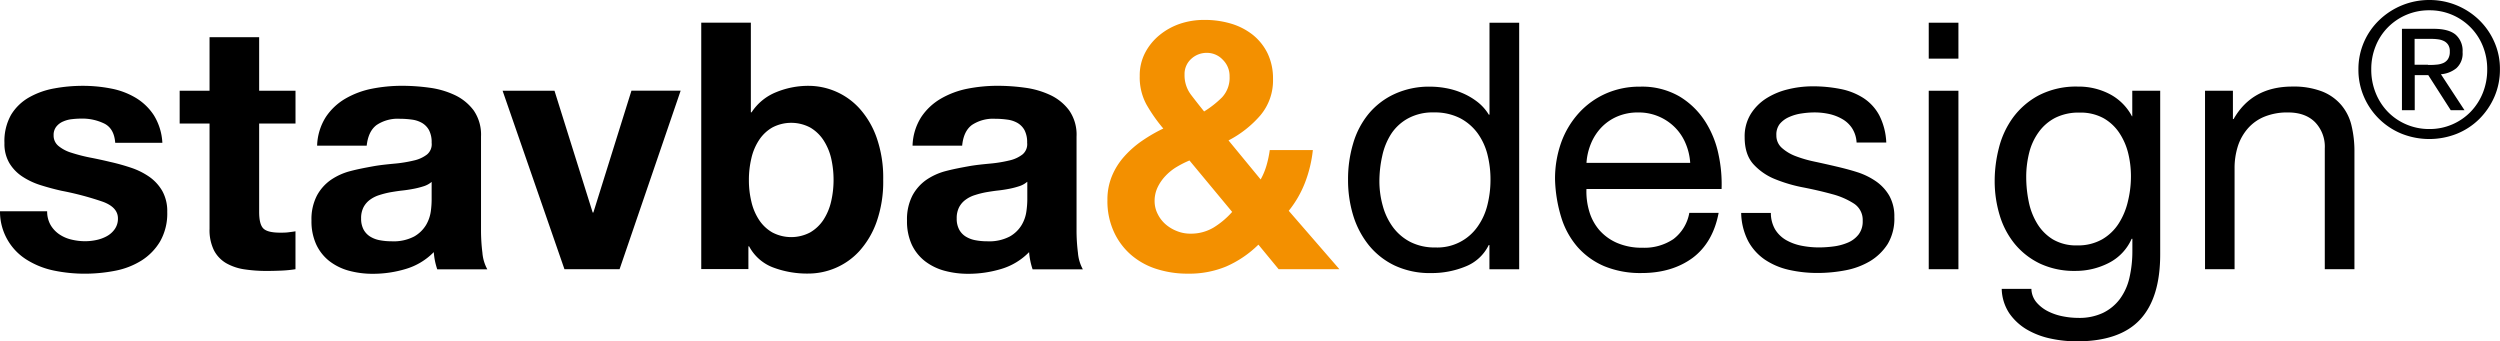 <svg id="Layer_1" data-name="Layer 1" xmlns="http://www.w3.org/2000/svg" viewBox="0 0 752.94 102.81"><defs><style>.cls-1{fill:#f39000;}</style></defs><path d="M15.21,67.72a8.67,8.67,0,0,0,2.58,2.8,10.89,10.89,0,0,0,3.63,1.61,17.56,17.56,0,0,0,4.26.52A16.33,16.33,0,0,0,29,72.29a11.31,11.31,0,0,0,3.16-1.15,7,7,0,0,0,2.36-2.08,5.41,5.41,0,0,0,1-3.27c0-2.22-1.49-3.88-4.47-5a90.92,90.92,0,0,0-12.46-3.32c-2.18-.48-4.3-1.06-6.37-1.71a21.91,21.91,0,0,1-5.51-2.6,12.7,12.7,0,0,1-3.9-4.06,11.39,11.39,0,0,1-1.47-6,16.1,16.1,0,0,1,2-8.53,15,15,0,0,1,5.42-5.24,23.89,23.89,0,0,1,7.57-2.7,47.25,47.25,0,0,1,8.62-.78,43.93,43.93,0,0,1,8.57.83,22.69,22.69,0,0,1,7.41,2.81,16.83,16.83,0,0,1,5.42,5.24A17.45,17.45,0,0,1,48.9,43H34.7c-.21-2.84-1.3-4.77-3.26-5.77a15.08,15.08,0,0,0-6.94-1.51,24.38,24.38,0,0,0-2.73.16,8.86,8.86,0,0,0-2.68.68A5.22,5.22,0,0,0,17,38.09a4,4,0,0,0-.85,2.65A4,4,0,0,0,17.66,44a11.21,11.21,0,0,0,3.84,2,50,50,0,0,0,5.41,1.41Q30,48,33.12,48.75a63.45,63.45,0,0,1,6.36,1.77A21.75,21.75,0,0,1,45,53.27a13.46,13.46,0,0,1,3.89,4.27,12.43,12.43,0,0,1,1.48,6.29,17,17,0,0,1-2.15,8.88,17.17,17.17,0,0,1-5.63,5.77,23.12,23.12,0,0,1-7.94,3.07,47.66,47.66,0,0,1-9.1.88,45.78,45.78,0,0,1-9.25-.93,24.85,24.85,0,0,1-8-3.12A17.07,17.07,0,0,1,0,63.62H14.2A8.22,8.22,0,0,0,15.21,67.72Z"/><path d="M89,27.33V37.2H78.05V63.82c0,2.49.42,4.16,1.27,5s2.52,1.25,5.05,1.25c.85,0,1.65,0,2.42-.1s1.51-.18,2.2-.31V81.08a37.91,37.91,0,0,1-4.21.42c-1.54.06-3,.1-4.52.1a44.49,44.49,0,0,1-6.58-.47,15.76,15.76,0,0,1-5.46-1.81,9.63,9.63,0,0,1-3.74-3.85,13.74,13.74,0,0,1-1.37-6.55V37.2h-9V27.33h9V11.21H78.05V27.33Z"/><path d="M95.51,43.86a17,17,0,0,1,2.63-8.63A17.85,17.85,0,0,1,104,29.72a25.92,25.92,0,0,1,8-3,46.83,46.83,0,0,1,9-.88,60.35,60.35,0,0,1,8.31.57,25.8,25.8,0,0,1,7.68,2.23,15.08,15.08,0,0,1,5.68,4.63,12.82,12.82,0,0,1,2.2,7.85v28a55.5,55.5,0,0,0,.42,7,12.43,12.43,0,0,0,1.48,5H131.69a22.31,22.31,0,0,1-.69-2.55,23,23,0,0,1-.36-2.64A19.51,19.51,0,0,1,122.22,81a34.18,34.18,0,0,1-9.89,1.46,27.18,27.18,0,0,1-7.26-.93,16.84,16.84,0,0,1-5.89-2.91,13.69,13.69,0,0,1-3.94-5,16.64,16.64,0,0,1-1.43-7.17,15.46,15.46,0,0,1,1.64-7.55,13.69,13.69,0,0,1,4.21-4.73,18.71,18.71,0,0,1,5.89-2.65c2.2-.58,4.43-1,6.67-1.41s4.46-.62,6.63-.83a39.9,39.9,0,0,0,5.78-.94,10,10,0,0,0,4-1.83A4,4,0,0,0,130,43a7.76,7.76,0,0,0-.79-3.8,5.69,5.69,0,0,0-2.1-2.17,8.22,8.22,0,0,0-3-1,27.19,27.19,0,0,0-3.73-.26,11.46,11.46,0,0,0-6.94,1.87q-2.53,1.88-3,6.24H95.51ZM130,54.78a6.78,6.78,0,0,1-2.36,1.3,25.12,25.12,0,0,1-3.05.78c-1.09.21-2.23.39-3.42.52s-2.38.32-3.57.52a27.35,27.35,0,0,0-3.32.84,9.55,9.55,0,0,0-2.84,1.41,6.63,6.63,0,0,0-1.94,2.23,7.14,7.14,0,0,0-.74,3.43,6.92,6.92,0,0,0,.74,3.33,5.66,5.66,0,0,0,2,2.12,8.32,8.32,0,0,0,2.94,1.1,18.82,18.82,0,0,0,3.47.31,13.36,13.36,0,0,0,6.84-1.45,9.9,9.9,0,0,0,3.58-3.48,11.2,11.2,0,0,0,1.42-4.11A26.81,26.81,0,0,0,130,60.3V54.78Z"/><path d="M170,81.08,151.37,27.33H167L178.5,64h.21l11.47-36.7H205L186.6,81.08Z"/><path d="M226.14,6.84v27h.21a15.9,15.9,0,0,1,7.42-6.08,25.36,25.36,0,0,1,9.72-1.91,20.82,20.82,0,0,1,15.31,6.75,26,26,0,0,1,5.2,8.79,36.43,36.43,0,0,1,2,12.73,36.43,36.43,0,0,1-2,12.73,26.13,26.13,0,0,1-5.2,8.79,20.7,20.7,0,0,1-7.2,5.08,20.92,20.92,0,0,1-8.11,1.67,29,29,0,0,1-10.73-1.87,13.62,13.62,0,0,1-7.15-6.34h-.21v6.86H211.2V6.83h14.94ZM250.33,47.7A17.23,17.23,0,0,0,248,42.2a12,12,0,0,0-4-3.8,12.23,12.23,0,0,0-11.4,0,11.81,11.81,0,0,0-4,3.8,16.58,16.58,0,0,0-2.31,5.5,28,28,0,0,0-.74,6.55,27.44,27.44,0,0,0,.74,6.45,16.85,16.85,0,0,0,2.31,5.51,11.88,11.88,0,0,0,4,3.79,12.23,12.23,0,0,0,11.4,0,12.1,12.1,0,0,0,4-3.79,17.16,17.16,0,0,0,2.31-5.51,28.53,28.53,0,0,0,.74-6.45A29.15,29.15,0,0,0,250.33,47.7Z"/><path d="M274.84,43.86a16.9,16.9,0,0,1,2.63-8.63,17.92,17.92,0,0,1,5.88-5.51,26.11,26.11,0,0,1,8-3,47,47,0,0,1,9-.88,60.5,60.5,0,0,1,8.32.57,26.06,26.06,0,0,1,7.68,2.23,15,15,0,0,1,5.67,4.63,12.76,12.76,0,0,1,2.21,7.85v28a53.67,53.67,0,0,0,.42,7,12.43,12.43,0,0,0,1.48,5H311a20.42,20.42,0,0,1-.69-2.55,21,21,0,0,1-.37-2.64A19.42,19.42,0,0,1,301.56,81a34.16,34.16,0,0,1-9.88,1.46,27.13,27.13,0,0,1-7.26-.93,16.84,16.84,0,0,1-5.89-2.91,13.71,13.71,0,0,1-3.95-5,16.8,16.8,0,0,1-1.41-7.17,15.58,15.58,0,0,1,1.63-7.55A13.59,13.59,0,0,1,279,54.16a18.76,18.76,0,0,1,5.88-2.65c2.22-.58,4.43-1,6.68-1.41s4.45-.62,6.63-.83a39.9,39.9,0,0,0,5.78-.94,10,10,0,0,0,4-1.83A4,4,0,0,0,309.35,43a7.87,7.87,0,0,0-.79-3.8,5.72,5.72,0,0,0-2.11-2.17,8.29,8.29,0,0,0-3.05-1,27.34,27.34,0,0,0-3.74-.26,11.5,11.5,0,0,0-6.94,1.87c-1.68,1.25-2.67,3.33-2.94,6.24H274.84Zm34.49,10.92a6.83,6.83,0,0,1-2.37,1.3,25.12,25.12,0,0,1-3,.78c-1.08.21-2.22.39-3.41.52s-2.39.32-3.58.52a26.74,26.74,0,0,0-3.31.84,9.32,9.32,0,0,0-2.84,1.41,6.52,6.52,0,0,0-1.94,2.23,7.14,7.14,0,0,0-.74,3.43,6.8,6.8,0,0,0,.74,3.33,5.59,5.59,0,0,0,2,2.12,8.45,8.45,0,0,0,2.95,1.1,18.66,18.66,0,0,0,3.47.31,13.32,13.32,0,0,0,6.83-1.45,9.74,9.74,0,0,0,3.58-3.48,11,11,0,0,0,1.42-4.11,27.15,27.15,0,0,0,.27-3.33V54.78Z"/><path class="cls-1" d="M369.34,80.24a28.93,28.93,0,0,1-11.52,2.18A30.56,30.56,0,0,1,348.3,81a21.77,21.77,0,0,1-7.73-4.31,20.4,20.4,0,0,1-5.15-7,22.09,22.09,0,0,1-1.89-9.41A18.48,18.48,0,0,1,334.9,53a20.6,20.6,0,0,1,3.74-5.92,29.67,29.67,0,0,1,5.41-4.73,46.85,46.85,0,0,1,6.31-3.64,47.34,47.34,0,0,1-5.1-7.28,17.07,17.07,0,0,1-2-8.53,14.73,14.73,0,0,1,1.62-7,17,17,0,0,1,4.37-5.35,19.66,19.66,0,0,1,6.25-3.43A22.6,22.6,0,0,1,362.78,6a27.43,27.43,0,0,1,8.05,1.14,19.51,19.51,0,0,1,6.52,3.38,16.32,16.32,0,0,1,4.42,5.56,17.41,17.41,0,0,1,1.63,7.7,16.27,16.27,0,0,1-3.84,11A32.22,32.22,0,0,1,370,42.29l9.68,11.76a20.22,20.22,0,0,0,1.79-4.32,32.29,32.29,0,0,0,.95-4.53H395.4a38.65,38.65,0,0,1-2.31,9.67,31.92,31.92,0,0,1-4.95,8.62l15.25,17.58h-18.3L379,73.68A32.17,32.17,0,0,1,369.34,80.24Zm-15-29.94A15.93,15.93,0,0,0,351,53a13.37,13.37,0,0,0-2.36,3.43,9.53,9.53,0,0,0-.9,4.16,8.46,8.46,0,0,0,.9,3.8A10,10,0,0,0,351,67.51a11.54,11.54,0,0,0,3.42,2.07,10.62,10.62,0,0,0,4.05.79,13.24,13.24,0,0,0,7-1.82,24.89,24.89,0,0,0,5.63-4.73L358.24,48.33A29,29,0,0,0,354.35,50.3ZM368.28,18a6.51,6.51,0,0,0-4.79-2.08,6.8,6.8,0,0,0-4.73,1.82,6.1,6.1,0,0,0-2,4.73,9.68,9.68,0,0,0,1.89,6c1.27,1.67,2.6,3.36,4,5.1a29.88,29.88,0,0,0,5.41-4.26A8.63,8.63,0,0,0,370.32,23,6.82,6.82,0,0,0,368.28,18Z"/><path d="M448.58,81.08V73.8h-.21a13.07,13.07,0,0,1-6.94,6.44,26.74,26.74,0,0,1-10.41,2,24.87,24.87,0,0,1-11-2.28,22.47,22.47,0,0,1-7.78-6.13,26.87,26.87,0,0,1-4.69-8.94A36.42,36.42,0,0,1,406,54.05a37.48,37.48,0,0,1,1.53-10.82,25.18,25.18,0,0,1,4.62-8.89,22.23,22.23,0,0,1,7.79-6,24.85,24.85,0,0,1,10.88-2.24,26.51,26.51,0,0,1,4.53.42,22.44,22.44,0,0,1,4.83,1.41,20.44,20.44,0,0,1,4.58,2.6,14.22,14.22,0,0,1,3.63,4h.21V6.85h8.94V81.09h-8.93ZM416.46,62a19.34,19.34,0,0,0,3.05,6.4,15.2,15.2,0,0,0,5.25,4.47,16.1,16.1,0,0,0,7.52,1.66,14.77,14.77,0,0,0,12.83-6.41A19,19,0,0,0,448,61.63a31.14,31.14,0,0,0,.9-7.39A30.64,30.64,0,0,0,448,46.6a18.75,18.75,0,0,0-3-6.5,15.38,15.38,0,0,0-5.3-4.53,16.82,16.82,0,0,0-7.9-1.71,15.52,15.52,0,0,0-7.68,1.77A14.21,14.21,0,0,0,419,40.31,20,20,0,0,0,416.29,47a35.08,35.08,0,0,0-.85,7.7A27.49,27.49,0,0,0,416.46,62Z"/><path d="M509.8,77.65c-4.08,3-9.19,4.58-15.37,4.58a28.4,28.4,0,0,1-11.31-2.08,22.45,22.45,0,0,1-8.05-5.82,24.58,24.58,0,0,1-4.88-8.94,42.84,42.84,0,0,1-1.85-11.33,32.37,32.37,0,0,1,1.89-11.24A26.61,26.61,0,0,1,475.55,34a24.23,24.23,0,0,1,8.1-5.82,24.92,24.92,0,0,1,10.26-2.08,22.48,22.48,0,0,1,12,3,23.69,23.69,0,0,1,7.69,7.54,29.37,29.37,0,0,1,4,10,42.19,42.19,0,0,1,.9,10.29h-40.7a20.89,20.89,0,0,0,.84,6.71,15.17,15.17,0,0,0,3,5.61,15,15,0,0,0,5.36,3.9,18.72,18.72,0,0,0,7.68,1.46,15.62,15.62,0,0,0,9.31-2.6,12.63,12.63,0,0,0,4.79-7.9h8.83C516.49,70.05,513.86,74.6,509.8,77.65Zm-2.16-34.51a15,15,0,0,0-3.26-4.84,15.37,15.37,0,0,0-11-4.43,15.7,15.7,0,0,0-6.26,1.2,14.54,14.54,0,0,0-4.79,3.28,15.68,15.68,0,0,0-3.15,4.84,18.19,18.19,0,0,0-1.37,5.87h31.24A17.89,17.89,0,0,0,507.64,43.14Z"/><path d="M534.61,69.07a9.39,9.39,0,0,0,3.31,3.23A15.3,15.3,0,0,0,542.55,74a27.42,27.42,0,0,0,5.32.52,34.51,34.51,0,0,0,4.42-.31,16.17,16.17,0,0,0,4.26-1.15,8,8,0,0,0,3.21-2.44A6.42,6.42,0,0,0,561,66.52a5.87,5.87,0,0,0-2.63-5.2,22.72,22.72,0,0,0-6.57-2.85q-3.95-1.09-8.58-2a44.63,44.63,0,0,1-8.57-2.5,17.74,17.74,0,0,1-6.57-4.52c-1.75-1.94-2.63-4.64-2.63-8.12a12.81,12.81,0,0,1,1.84-7,15,15,0,0,1,4.74-4.74,21.71,21.71,0,0,1,6.52-2.7,30.78,30.78,0,0,1,7.2-.89,42.71,42.71,0,0,1,8.52.79,19.82,19.82,0,0,1,6.89,2.7A14.18,14.18,0,0,1,566,34.75a19.72,19.72,0,0,1,2.1,8.17h-8.94a8.83,8.83,0,0,0-1.37-4.32,8.63,8.63,0,0,0-2.95-2.75,13.85,13.85,0,0,0-3.94-1.52,20.66,20.66,0,0,0-4.37-.47,26.72,26.72,0,0,0-4,.32,13.93,13.93,0,0,0-3.74,1.09A7.55,7.55,0,0,0,536,37.35a5.19,5.19,0,0,0-1,3.38,4.93,4.93,0,0,0,1.63,3.79,13.15,13.15,0,0,0,4.16,2.5,36.89,36.89,0,0,0,5.68,1.65c2.11.45,4.2.92,6.3,1.41s4.44,1.08,6.58,1.77A21.36,21.36,0,0,1,565,54.61a13.55,13.55,0,0,1,4,4.32,12.6,12.6,0,0,1,1.53,6.44,14.88,14.88,0,0,1-2,8.11,16.25,16.25,0,0,1-5.36,5.2,22.76,22.76,0,0,1-7.47,2.75,44.77,44.77,0,0,1-8.27.78,38.78,38.78,0,0,1-8.61-.93,21.45,21.45,0,0,1-7.26-3.07,15.92,15.92,0,0,1-5.06-5.61,19.34,19.34,0,0,1-2.1-8.47h8.94A9.87,9.87,0,0,0,534.61,69.07Z"/><path d="M580.89,17.66V6.84h8.94V17.66Zm8.94,9.67V81.08h-8.94V27.33Z"/><path d="M644.52,96.26q-6.1,6.55-19.13,6.55a37.84,37.84,0,0,1-7.74-.83,24,24,0,0,1-7.15-2.7,16.82,16.82,0,0,1-5.32-4.89A13.86,13.86,0,0,1,602.87,87h8.94a6.5,6.5,0,0,0,1.53,4.06,11.19,11.19,0,0,0,3.47,2.7,16.94,16.94,0,0,0,4.47,1.51,23.85,23.85,0,0,0,4.63.47,16.66,16.66,0,0,0,7.47-1.51,14,14,0,0,0,5.06-4.16,17.2,17.2,0,0,0,2.89-6.39,35.77,35.77,0,0,0,.89-8.22V71.92H642a14.9,14.9,0,0,1-7,7.33,21.82,21.82,0,0,1-9.94,2.34,24.26,24.26,0,0,1-10.62-2.18,22.29,22.29,0,0,1-7.58-5.87,24.9,24.9,0,0,1-4.58-8.63,35.45,35.45,0,0,1-1.53-10.45A39.94,39.94,0,0,1,602,44.64a26.46,26.46,0,0,1,4.21-9.15A23.12,23.12,0,0,1,614,28.73a24.45,24.45,0,0,1,11.89-2.65,20.13,20.13,0,0,1,9.47,2.24,15.87,15.87,0,0,1,6.73,6.7h.1V27.33h8.41V76.5Q650.62,89.72,644.52,96.26ZM633.11,72.09a14.61,14.61,0,0,0,5-4.79,21.3,21.3,0,0,0,2.78-6.71,31.81,31.81,0,0,0,.9-7.48,29.22,29.22,0,0,0-.84-7A19.42,19.42,0,0,0,638.27,40a14,14,0,0,0-4.78-4.43,14.43,14.43,0,0,0-7.15-1.66A15.76,15.76,0,0,0,619,35.48a14.12,14.12,0,0,0-5,4.32A18,18,0,0,0,611.14,46a29.72,29.72,0,0,0-.89,7.38A36.69,36.69,0,0,0,611,60.7a20.27,20.27,0,0,0,2.53,6.6,14.16,14.16,0,0,0,4.73,4.79,13.84,13.84,0,0,0,7.37,1.82A14.72,14.72,0,0,0,633.11,72.09Z"/><path d="M672.5,27.33v8.52h.21q5.58-9.78,17.68-9.78a23.8,23.8,0,0,1,8.93,1.46,14.58,14.58,0,0,1,5.78,4.06,14.85,14.85,0,0,1,3.11,6.19,33,33,0,0,1,.89,7.94V81.08h-8.93V44.69a10.61,10.61,0,0,0-2.95-7.91q-2.94-2.91-8.1-2.91a18.24,18.24,0,0,0-7.1,1.26,13.36,13.36,0,0,0-5,3.53A15.26,15.26,0,0,0,674,44a21.76,21.76,0,0,0-1,6.71V81.08H664.1V27.33Z"/><path d="M712,12.61A20.38,20.38,0,0,1,716.63,6a21.69,21.69,0,0,1,15-6,21.45,21.45,0,0,1,15,6,20.85,20.85,0,0,1,4.59,6.61,19.89,19.89,0,0,1,1.7,8.24,20.55,20.55,0,0,1-1.7,8.38,21.61,21.61,0,0,1-4.59,6.68,20.58,20.58,0,0,1-6.75,4.4,22.52,22.52,0,0,1-16.47,0A20.92,20.92,0,0,1,712,29.23a20.32,20.32,0,0,1-1.7-8.38A20.35,20.35,0,0,1,712,12.61ZM715.5,28a17.48,17.48,0,0,0,3.68,5.7,17.07,17.07,0,0,0,5.56,3.78,17.34,17.34,0,0,0,6.94,1.38,17,17,0,0,0,6.86-1.38,17.16,17.16,0,0,0,5.53-3.78,17.67,17.67,0,0,0,3.69-5.7,18.78,18.78,0,0,0,1.33-7.14,18.3,18.3,0,0,0-1.33-7,17.09,17.09,0,0,0-3.69-5.63,17.43,17.43,0,0,0-5.53-3.76,17.19,17.19,0,0,0-6.86-1.37,17.36,17.36,0,0,0-12.5,5.13,16.91,16.91,0,0,0-3.68,5.63,18.3,18.3,0,0,0-1.33,7A18.59,18.59,0,0,0,715.5,28ZM733,8.68q4.43,0,6.55,1.74a6.43,6.43,0,0,1,2.12,5.27,5.94,5.94,0,0,1-1.87,4.85,8.42,8.42,0,0,1-4.65,1.82l7.09,10.82H738.1l-6.76-10.55h-4.08V33.18h-3.85V8.68Zm-1.7,10.88c.87,0,1.69,0,2.47-.09a6.23,6.23,0,0,0,2.07-.48,3.27,3.27,0,0,0,1.44-1.21,4.07,4.07,0,0,0,.54-2.27,3.49,3.49,0,0,0-.48-2,3.31,3.31,0,0,0-1.25-1.13,5.5,5.5,0,0,0-1.76-.53,14.7,14.7,0,0,0-2-.14h-5.11v7.79h4Z"/></svg>